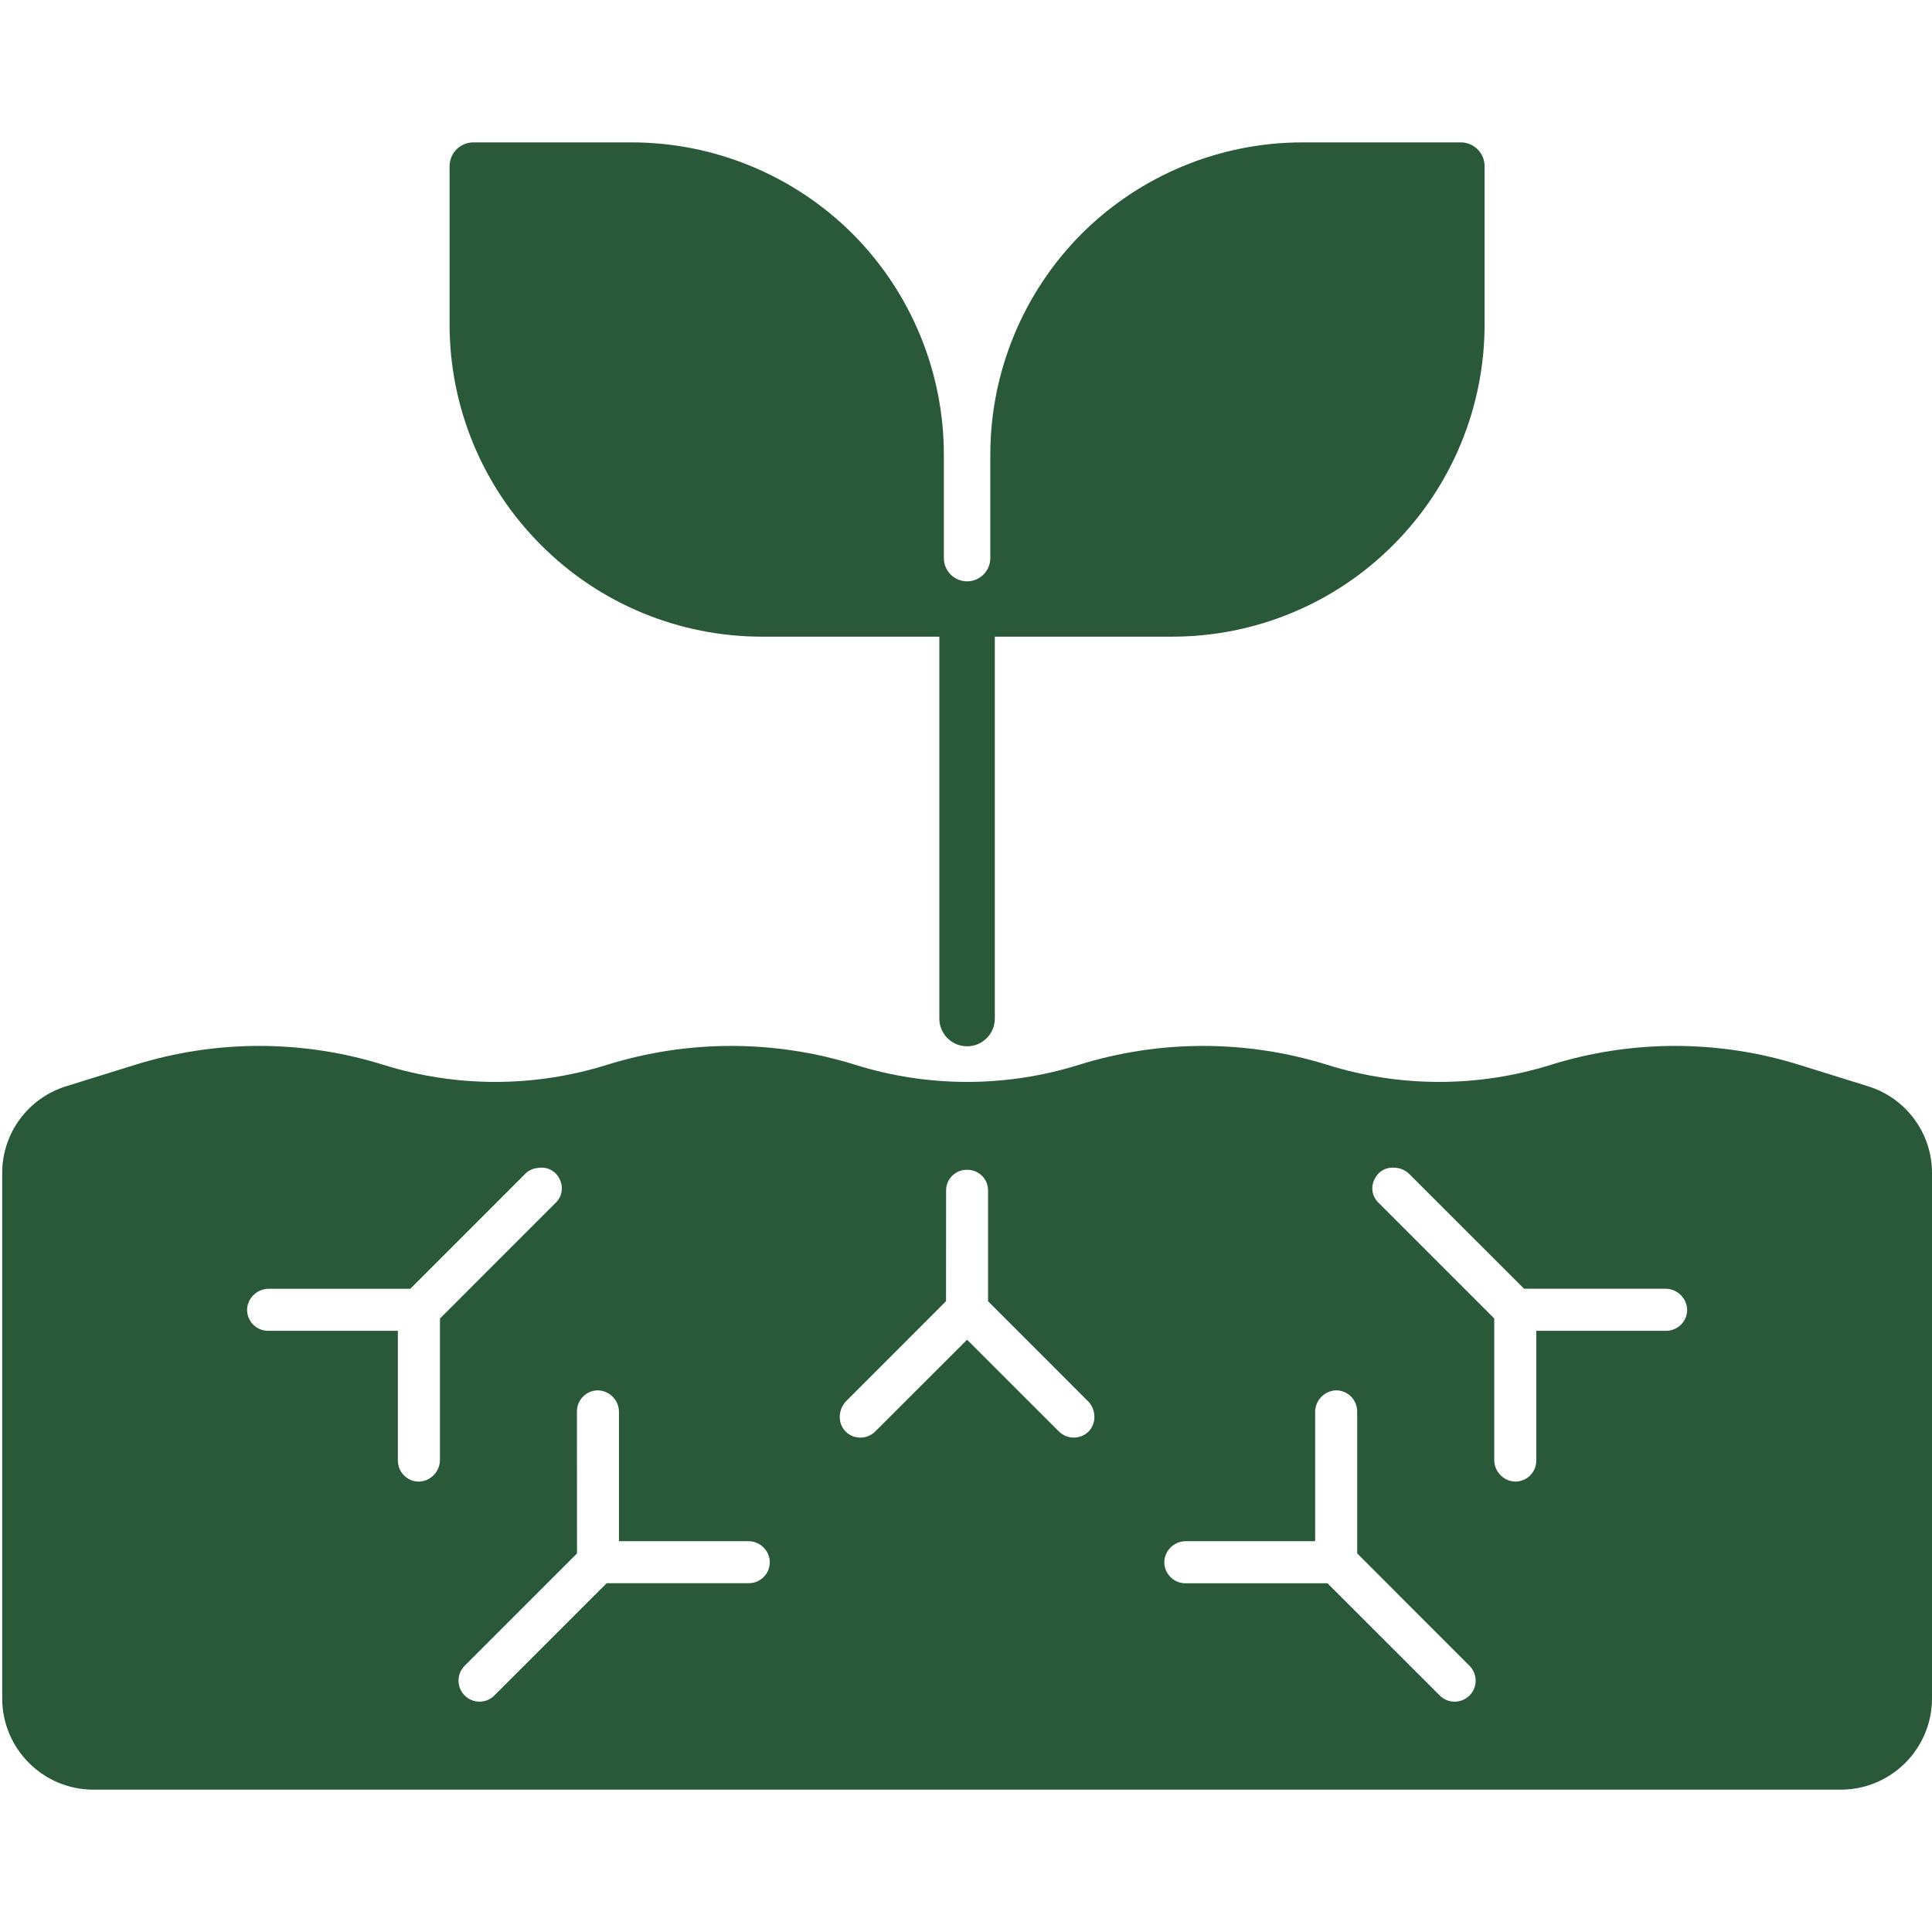 <svg version="1.0" preserveAspectRatio="xMidYMid meet" height="1024" viewBox="0 0 768 768" zoomAndPan="magnify" width="1024" xmlns:xlink="http://www.w3.org/1999/xlink" xmlns="http://www.w3.org/2000/svg"><path fill-rule="nonzero" fill-opacity="1" d="M 742.504 431.785 L 715.207 423.289 C 683.059 413.262 648.605 413.262 616.457 423.289 C 587.551 432.34 556.555 432.34 527.602 423.289 C 495.453 413.262 461 413.262 428.852 423.289 C 399.945 432.34 368.945 432.34 340.023 423.289 C 307.875 413.262 273.422 413.262 241.273 423.289 C 212.336 432.34 181.34 432.34 152.418 423.289 C 120.27 413.262 85.816 413.262 53.668 423.289 L 26.375 431.785 C 11.184 436.453 0.812 450.492 0.875 466.391 L 0.875 675.164 C 0.906 695.18 17.109 711.383 37.094 711.414 L 731.781 711.414 C 751.766 711.383 767.969 695.18 768 675.164 L 768 466.391 C 768.062 450.492 757.695 436.469 742.504 431.785 Z M 174.875 580.207 C 174.934 584.816 171.387 588.672 166.777 588.949 C 164.52 589.039 162.309 588.18 160.695 586.598 C 159.082 585.047 158.16 582.867 158.16 580.609 L 158.16 529.016 L 106.566 529.016 C 104.309 529.016 102.129 528.094 100.578 526.48 C 98.996 524.867 98.164 522.656 98.227 520.398 C 98.504 515.789 102.391 512.242 106.996 512.301 L 163.094 512.301 L 208.789 466.605 L 208.758 466.605 C 210.141 465.254 211.938 464.441 213.855 464.258 L 214.227 464.227 L 214.473 464.227 L 214.473 464.195 C 217.867 463.824 221.105 465.699 222.504 468.801 C 224.055 471.922 223.426 475.684 220.922 478.094 L 174.891 524.129 L 174.891 580.223 Z M 303.945 626.52 L 303.945 626.488 C 302.363 628.316 300.059 629.359 297.645 629.359 L 241.168 629.359 L 196.516 673.98 C 193.273 677.254 187.961 677.254 184.719 673.98 C 181.449 670.711 181.449 665.426 184.719 662.152 L 229.371 617.504 L 229.34 561.023 C 229.371 556.414 233.102 552.684 237.711 552.684 L 237.957 552.684 C 242.566 552.992 246.145 556.848 246.051 561.453 L 246.051 612.648 L 297.309 612.648 C 301.594 612.559 305.281 615.645 305.926 619.898 C 306.262 622.281 305.527 624.691 303.945 626.504 L 303.945 626.535 Z M 432.598 569.211 L 432.598 569.18 C 431.047 570.656 428.957 571.469 426.824 571.469 C 424.688 571.469 422.477 570.578 420.926 569.027 L 384.43 532.562 L 347.934 569.027 C 346.383 570.578 344.266 571.469 342.035 571.469 C 339.809 571.469 337.812 570.641 336.262 569.18 C 334.711 567.66 333.82 565.57 333.82 563.375 C 333.789 560.961 334.742 558.645 336.414 556.922 L 376.059 517.246 L 376.09 473.195 C 376.09 468.633 379.793 465.008 384.34 465.008 L 384.555 465.008 L 384.523 465.008 C 389.086 465.008 392.77 468.648 392.77 473.195 L 392.77 517.246 L 432.414 556.922 L 432.445 556.922 C 434.121 558.629 435.07 560.961 435.043 563.375 C 435.043 565.539 434.152 567.66 432.598 569.18 Z M 585.969 671.277 C 584.895 673.844 582.605 675.746 579.855 676.285 C 577.137 676.84 574.297 675.977 572.328 673.996 L 527.676 629.375 L 471.199 629.375 C 468.789 629.375 466.5 628.332 464.902 626.504 C 463.32 624.707 462.582 622.281 462.918 619.898 C 463.566 615.645 467.266 612.559 471.535 612.648 L 522.793 612.648 L 522.793 561.453 C 522.699 556.848 526.281 552.992 530.887 552.684 C 533.145 552.621 535.328 553.48 536.938 555.035 C 538.551 556.617 539.473 558.766 539.504 561.023 L 539.504 617.504 L 584.125 662.152 C 586.535 664.535 587.273 668.145 585.953 671.262 Z M 668.312 526.48 L 668.281 526.48 C 666.73 528.094 664.551 529.016 662.293 529.016 L 610.699 529.016 L 610.699 580.609 C 610.699 582.867 609.777 585.047 608.164 586.598 C 606.551 588.18 604.34 589.039 602.082 588.949 C 597.473 588.672 593.926 584.816 593.988 580.207 L 593.988 524.113 L 547.953 478.078 C 545.449 475.668 544.805 471.906 546.371 468.789 C 547.66 465.945 550.473 464.117 553.59 464.148 C 553.867 464.148 554.145 464.148 554.449 464.18 L 554.664 464.18 L 555.004 464.211 L 555.035 464.242 C 556.922 464.426 558.734 465.254 560.102 466.59 L 605.828 512.285 L 661.895 512.285 C 666.5 512.227 670.387 515.773 670.664 520.383 C 670.758 522.641 669.895 524.852 668.312 526.465 L 668.344 526.465 Z M 668.312 526.48" fill="#295939"></path><path fill-rule="nonzero" fill-opacity="1" d="M 590.148 66.062 L 590.148 128.977 C 590.148 161.848 577.074 193.461 553.758 216.699 C 530.52 240.016 498.906 253.086 465.961 253.086 L 395.457 253.086 L 395.457 404.891 C 395.457 410.988 390.512 415.918 384.43 415.918 C 378.332 415.918 373.402 410.973 373.402 404.891 L 373.402 253.086 L 302.898 253.086 C 269.953 253.086 238.34 240.016 215.102 216.699 C 191.785 193.461 178.715 161.848 178.715 128.977 L 178.715 66.062 C 178.715 60.84 182.953 56.602 188.176 56.602 L 251.09 56.602 C 283.961 56.602 315.57 69.672 338.887 92.914 C 362.129 116.23 375.199 147.84 375.199 180.789 L 375.199 221.859 C 375.199 226.961 379.332 231.09 384.43 231.09 C 389.531 231.09 393.66 226.961 393.66 221.859 L 393.66 180.789 C 393.66 147.84 406.734 116.23 429.973 92.914 C 453.289 69.672 484.898 56.602 517.77 56.602 L 580.684 56.602 C 585.906 56.602 590.148 60.84 590.148 66.062 Z M 590.148 66.062" fill="#295939"></path></svg>